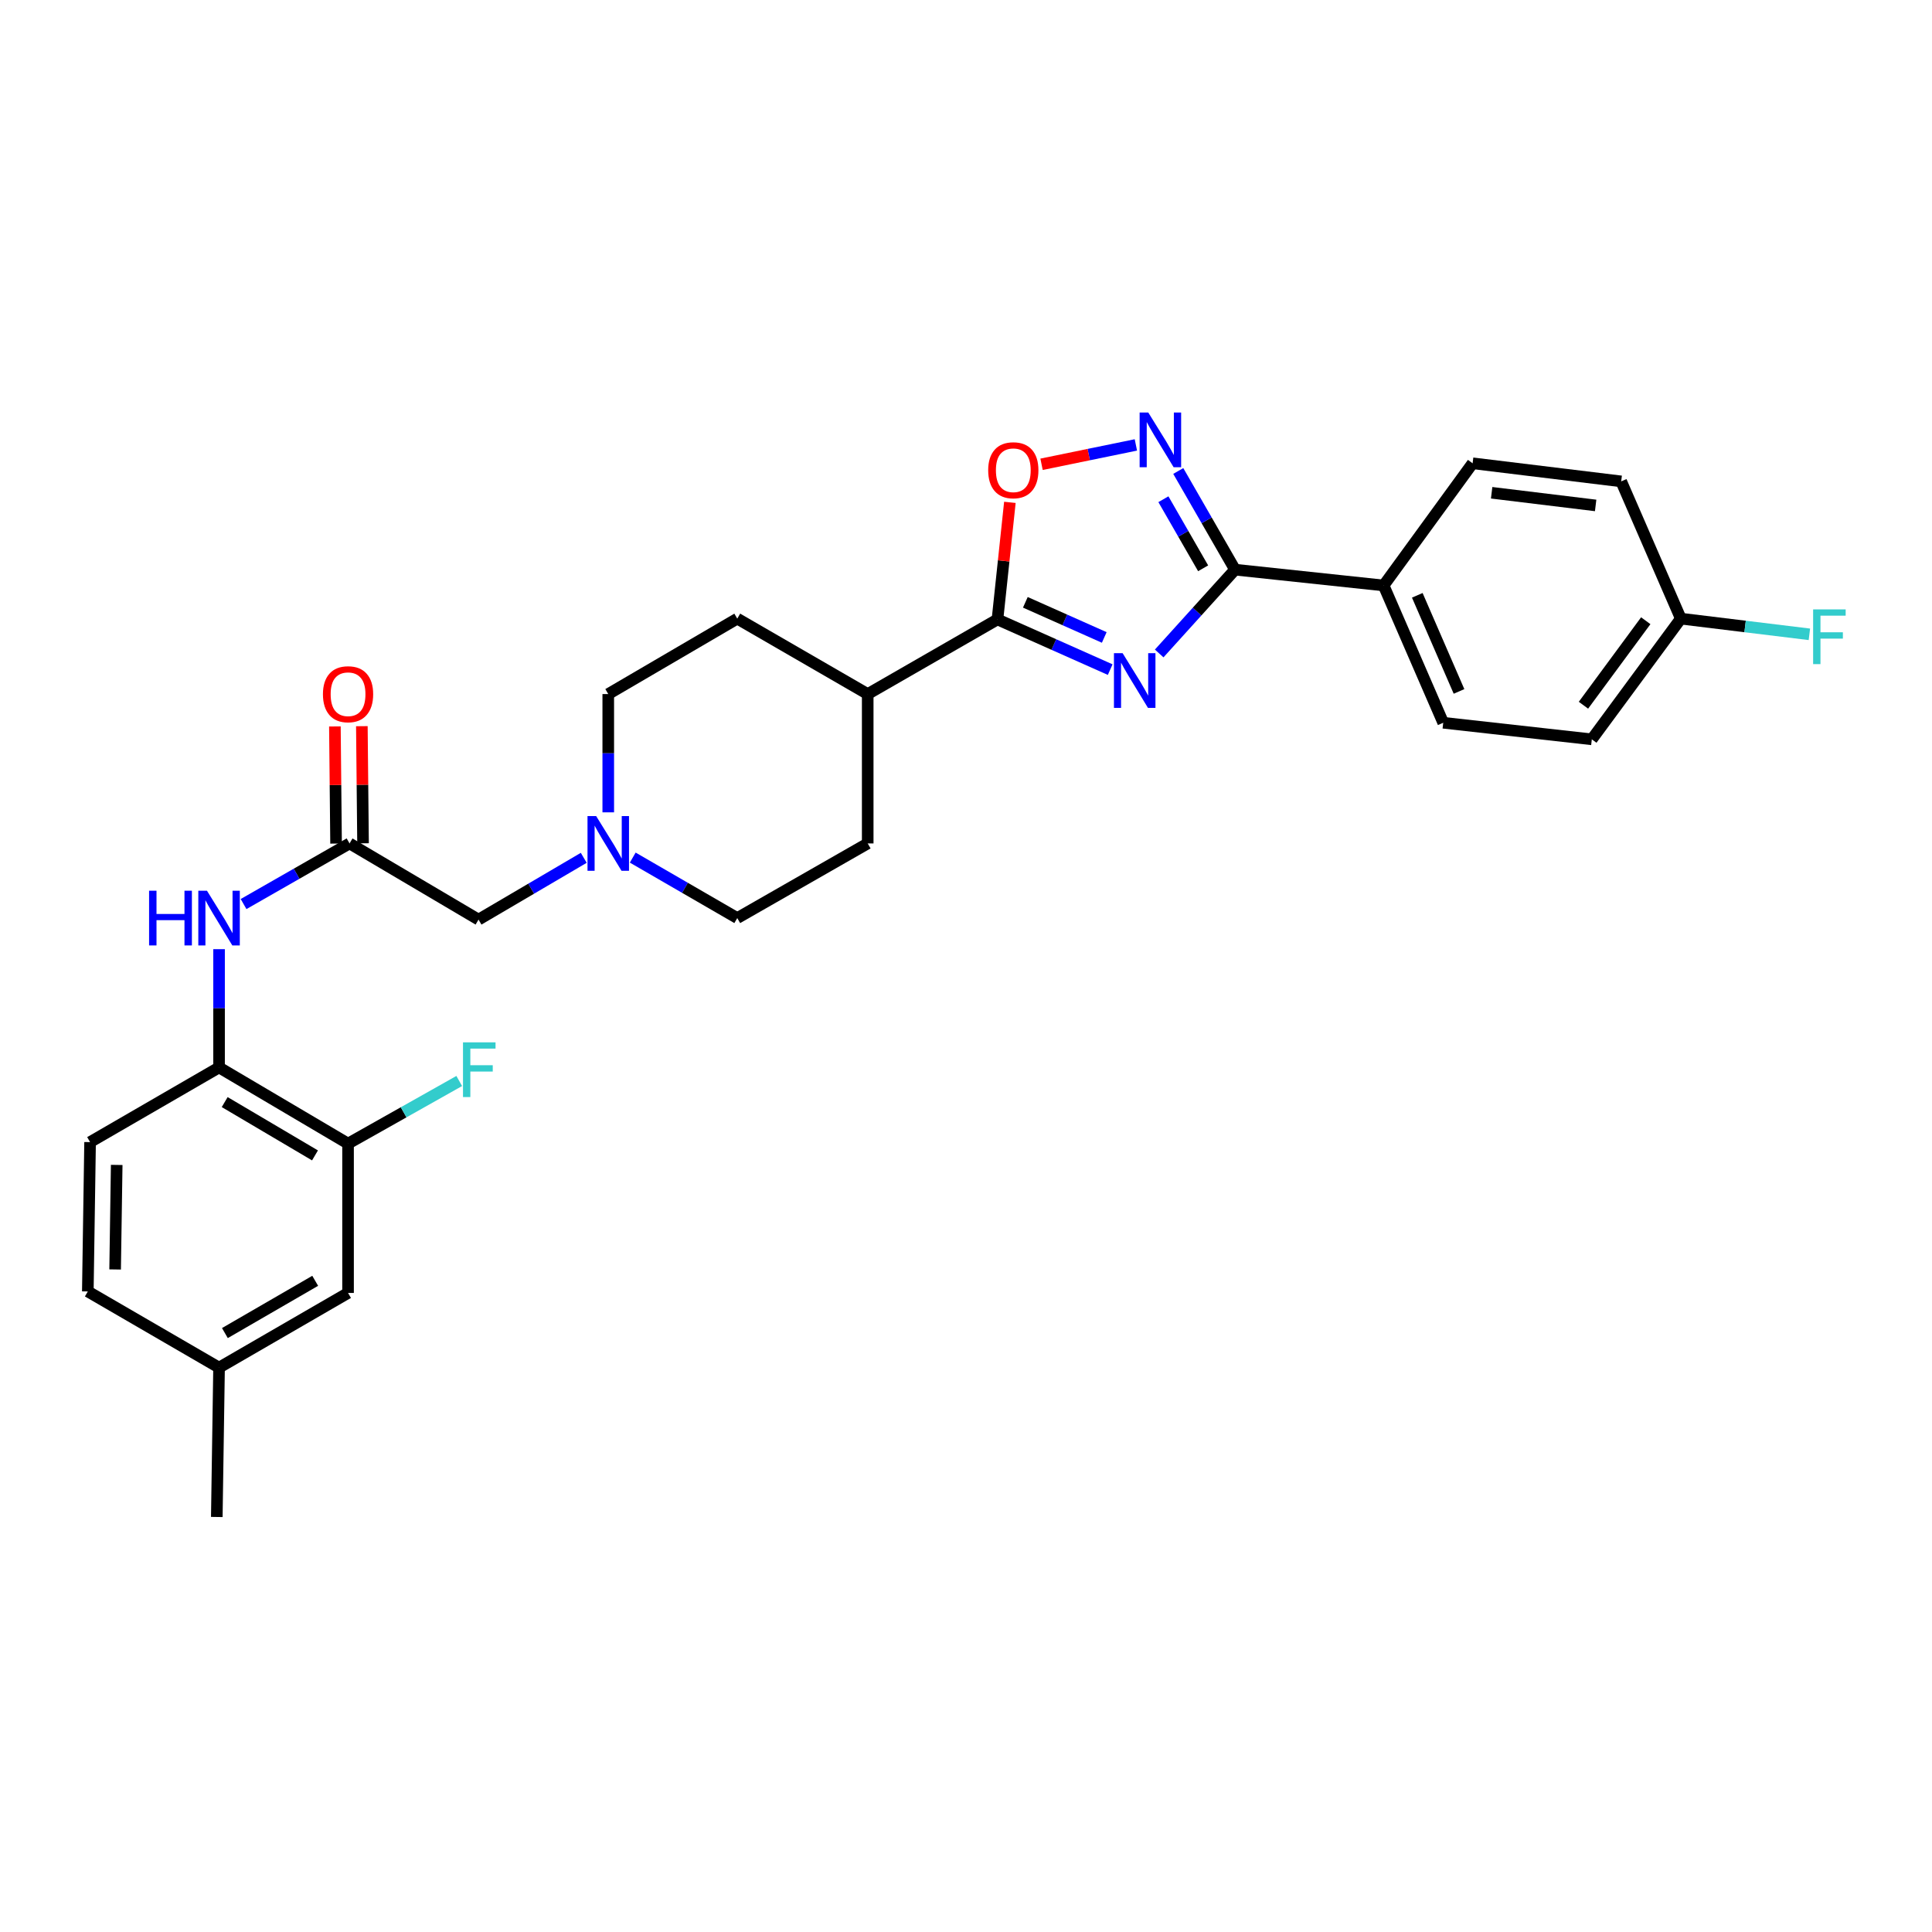 <?xml version='1.0' encoding='iso-8859-1'?>
<svg version='1.1' baseProfile='full'
              xmlns='http://www.w3.org/2000/svg'
                      xmlns:rdkit='http://www.rdkit.org/xml'
                      xmlns:xlink='http://www.w3.org/1999/xlink'
                  xml:space='preserve'
width='1000px' height='1000px' viewBox='0 0 1000 1000'>
<!-- END OF HEADER -->
<rect style='opacity:1.0;fill:#FFFFFF;stroke:none' width='1000' height='1000' x='0' y='0'> </rect>
<path class='bond-0' d='M 599.995,338.229 L 619.62,316.541' style='fill:none;fill-rule:evenodd;stroke:#0000FF;stroke-width:6px;stroke-linecap:butt;stroke-linejoin:miter;stroke-opacity:1' />
<path class='bond-0' d='M 619.62,316.541 L 639.245,294.853' style='fill:none;fill-rule:evenodd;stroke:#000000;stroke-width:6px;stroke-linecap:butt;stroke-linejoin:miter;stroke-opacity:1' />
<path class='bond-1' d='M 574.636,346.59 L 545.462,333.601' style='fill:none;fill-rule:evenodd;stroke:#0000FF;stroke-width:6px;stroke-linecap:butt;stroke-linejoin:miter;stroke-opacity:1' />
<path class='bond-1' d='M 545.462,333.601 L 516.288,320.613' style='fill:none;fill-rule:evenodd;stroke:#000000;stroke-width:6px;stroke-linecap:butt;stroke-linejoin:miter;stroke-opacity:1' />
<path class='bond-1' d='M 571.561,329.942 L 551.139,320.85' style='fill:none;fill-rule:evenodd;stroke:#0000FF;stroke-width:6px;stroke-linecap:butt;stroke-linejoin:miter;stroke-opacity:1' />
<path class='bond-1' d='M 551.139,320.85 L 530.718,311.758' style='fill:none;fill-rule:evenodd;stroke:#000000;stroke-width:6px;stroke-linecap:butt;stroke-linejoin:miter;stroke-opacity:1' />
<path class='bond-2' d='M 639.245,294.853 L 624.557,269.316' style='fill:none;fill-rule:evenodd;stroke:#000000;stroke-width:6px;stroke-linecap:butt;stroke-linejoin:miter;stroke-opacity:1' />
<path class='bond-2' d='M 624.557,269.316 L 609.87,243.78' style='fill:none;fill-rule:evenodd;stroke:#0000FF;stroke-width:6px;stroke-linecap:butt;stroke-linejoin:miter;stroke-opacity:1' />
<path class='bond-2' d='M 622.739,294.151 L 612.458,276.275' style='fill:none;fill-rule:evenodd;stroke:#000000;stroke-width:6px;stroke-linecap:butt;stroke-linejoin:miter;stroke-opacity:1' />
<path class='bond-2' d='M 612.458,276.275 L 602.176,258.4' style='fill:none;fill-rule:evenodd;stroke:#0000FF;stroke-width:6px;stroke-linecap:butt;stroke-linejoin:miter;stroke-opacity:1' />
<path class='bond-9' d='M 639.245,294.853 L 716.154,303.034' style='fill:none;fill-rule:evenodd;stroke:#000000;stroke-width:6px;stroke-linecap:butt;stroke-linejoin:miter;stroke-opacity:1' />
<path class='bond-3' d='M 516.288,320.613 L 519.501,290.316' style='fill:none;fill-rule:evenodd;stroke:#000000;stroke-width:6px;stroke-linecap:butt;stroke-linejoin:miter;stroke-opacity:1' />
<path class='bond-3' d='M 519.501,290.316 L 522.714,260.019' style='fill:none;fill-rule:evenodd;stroke:#FF0000;stroke-width:6px;stroke-linecap:butt;stroke-linejoin:miter;stroke-opacity:1' />
<path class='bond-10' d='M 516.288,320.613 L 449.126,359.247' style='fill:none;fill-rule:evenodd;stroke:#000000;stroke-width:6px;stroke-linecap:butt;stroke-linejoin:miter;stroke-opacity:1' />
<path class='bond-29' d='M 587.929,230.287 L 563.516,235.3' style='fill:none;fill-rule:evenodd;stroke:#0000FF;stroke-width:6px;stroke-linecap:butt;stroke-linejoin:miter;stroke-opacity:1' />
<path class='bond-29' d='M 563.516,235.3 L 539.104,240.314' style='fill:none;fill-rule:evenodd;stroke:#FF0000;stroke-width:6px;stroke-linecap:butt;stroke-linejoin:miter;stroke-opacity:1' />
<path class='bond-4' d='M 180.927,436.56 L 247.686,475.984' style='fill:none;fill-rule:evenodd;stroke:#000000;stroke-width:6px;stroke-linecap:butt;stroke-linejoin:miter;stroke-opacity:1' />
<path class='bond-5' d='M 180.927,436.56 L 153.498,452.248' style='fill:none;fill-rule:evenodd;stroke:#000000;stroke-width:6px;stroke-linecap:butt;stroke-linejoin:miter;stroke-opacity:1' />
<path class='bond-5' d='M 153.498,452.248 L 126.07,467.937' style='fill:none;fill-rule:evenodd;stroke:#0000FF;stroke-width:6px;stroke-linecap:butt;stroke-linejoin:miter;stroke-opacity:1' />
<path class='bond-13' d='M 187.906,436.49 L 187.601,406.18' style='fill:none;fill-rule:evenodd;stroke:#000000;stroke-width:6px;stroke-linecap:butt;stroke-linejoin:miter;stroke-opacity:1' />
<path class='bond-13' d='M 187.601,406.18 L 187.297,375.869' style='fill:none;fill-rule:evenodd;stroke:#FF0000;stroke-width:6px;stroke-linecap:butt;stroke-linejoin:miter;stroke-opacity:1' />
<path class='bond-13' d='M 173.948,436.63 L 173.644,406.32' style='fill:none;fill-rule:evenodd;stroke:#000000;stroke-width:6px;stroke-linecap:butt;stroke-linejoin:miter;stroke-opacity:1' />
<path class='bond-13' d='M 173.644,406.32 L 173.34,376.009' style='fill:none;fill-rule:evenodd;stroke:#FF0000;stroke-width:6px;stroke-linecap:butt;stroke-linejoin:miter;stroke-opacity:1' />
<path class='bond-6' d='M 113.385,491.286 L 113.385,521.896' style='fill:none;fill-rule:evenodd;stroke:#0000FF;stroke-width:6px;stroke-linecap:butt;stroke-linejoin:miter;stroke-opacity:1' />
<path class='bond-6' d='M 113.385,521.896 L 113.385,552.506' style='fill:none;fill-rule:evenodd;stroke:#000000;stroke-width:6px;stroke-linecap:butt;stroke-linejoin:miter;stroke-opacity:1' />
<path class='bond-8' d='M 113.385,552.506 L 180.151,591.93' style='fill:none;fill-rule:evenodd;stroke:#000000;stroke-width:6px;stroke-linecap:butt;stroke-linejoin:miter;stroke-opacity:1' />
<path class='bond-8' d='M 116.302,570.439 L 163.039,598.036' style='fill:none;fill-rule:evenodd;stroke:#000000;stroke-width:6px;stroke-linecap:butt;stroke-linejoin:miter;stroke-opacity:1' />
<path class='bond-14' d='M 113.385,552.506 L 46.626,591.155' style='fill:none;fill-rule:evenodd;stroke:#000000;stroke-width:6px;stroke-linecap:butt;stroke-linejoin:miter;stroke-opacity:1' />
<path class='bond-7' d='M 314.833,420.467 L 314.833,389.857' style='fill:none;fill-rule:evenodd;stroke:#0000FF;stroke-width:6px;stroke-linecap:butt;stroke-linejoin:miter;stroke-opacity:1' />
<path class='bond-7' d='M 314.833,389.857 L 314.833,359.247' style='fill:none;fill-rule:evenodd;stroke:#000000;stroke-width:6px;stroke-linecap:butt;stroke-linejoin:miter;stroke-opacity:1' />
<path class='bond-11' d='M 302.146,444.008 L 274.916,459.996' style='fill:none;fill-rule:evenodd;stroke:#0000FF;stroke-width:6px;stroke-linecap:butt;stroke-linejoin:miter;stroke-opacity:1' />
<path class='bond-11' d='M 274.916,459.996 L 247.686,475.984' style='fill:none;fill-rule:evenodd;stroke:#000000;stroke-width:6px;stroke-linecap:butt;stroke-linejoin:miter;stroke-opacity:1' />
<path class='bond-30' d='M 327.501,443.889 L 354.554,459.541' style='fill:none;fill-rule:evenodd;stroke:#0000FF;stroke-width:6px;stroke-linecap:butt;stroke-linejoin:miter;stroke-opacity:1' />
<path class='bond-30' d='M 354.554,459.541 L 381.607,475.193' style='fill:none;fill-rule:evenodd;stroke:#000000;stroke-width:6px;stroke-linecap:butt;stroke-linejoin:miter;stroke-opacity:1' />
<path class='bond-12' d='M 180.151,591.93 L 180.151,669.227' style='fill:none;fill-rule:evenodd;stroke:#000000;stroke-width:6px;stroke-linecap:butt;stroke-linejoin:miter;stroke-opacity:1' />
<path class='bond-21' d='M 180.151,591.93 L 208.924,575.723' style='fill:none;fill-rule:evenodd;stroke:#000000;stroke-width:6px;stroke-linecap:butt;stroke-linejoin:miter;stroke-opacity:1' />
<path class='bond-21' d='M 208.924,575.723 L 237.697,559.517' style='fill:none;fill-rule:evenodd;stroke:#33CCCC;stroke-width:6px;stroke-linecap:butt;stroke-linejoin:miter;stroke-opacity:1' />
<path class='bond-15' d='M 716.154,303.034 L 747.01,374.097' style='fill:none;fill-rule:evenodd;stroke:#000000;stroke-width:6px;stroke-linecap:butt;stroke-linejoin:miter;stroke-opacity:1' />
<path class='bond-15' d='M 733.586,308.134 L 755.185,357.878' style='fill:none;fill-rule:evenodd;stroke:#000000;stroke-width:6px;stroke-linecap:butt;stroke-linejoin:miter;stroke-opacity:1' />
<path class='bond-16' d='M 716.154,303.034 L 762.224,239.795' style='fill:none;fill-rule:evenodd;stroke:#000000;stroke-width:6px;stroke-linecap:butt;stroke-linejoin:miter;stroke-opacity:1' />
<path class='bond-17' d='M 449.126,359.247 L 449.126,436.56' style='fill:none;fill-rule:evenodd;stroke:#000000;stroke-width:6px;stroke-linecap:butt;stroke-linejoin:miter;stroke-opacity:1' />
<path class='bond-18' d='M 449.126,359.247 L 381.607,320.202' style='fill:none;fill-rule:evenodd;stroke:#000000;stroke-width:6px;stroke-linecap:butt;stroke-linejoin:miter;stroke-opacity:1' />
<path class='bond-32' d='M 180.151,669.227 L 113.385,707.876' style='fill:none;fill-rule:evenodd;stroke:#000000;stroke-width:6px;stroke-linecap:butt;stroke-linejoin:miter;stroke-opacity:1' />
<path class='bond-32' d='M 163.143,662.945 L 116.407,689.999' style='fill:none;fill-rule:evenodd;stroke:#000000;stroke-width:6px;stroke-linecap:butt;stroke-linejoin:miter;stroke-opacity:1' />
<path class='bond-24' d='M 46.626,591.155 L 45.455,668.452' style='fill:none;fill-rule:evenodd;stroke:#000000;stroke-width:6px;stroke-linecap:butt;stroke-linejoin:miter;stroke-opacity:1' />
<path class='bond-24' d='M 60.407,602.961 L 59.587,657.069' style='fill:none;fill-rule:evenodd;stroke:#000000;stroke-width:6px;stroke-linecap:butt;stroke-linejoin:miter;stroke-opacity:1' />
<path class='bond-26' d='M 747.01,374.097 L 823.92,382.673' style='fill:none;fill-rule:evenodd;stroke:#000000;stroke-width:6px;stroke-linecap:butt;stroke-linejoin:miter;stroke-opacity:1' />
<path class='bond-25' d='M 762.224,239.795 L 839.126,249.163' style='fill:none;fill-rule:evenodd;stroke:#000000;stroke-width:6px;stroke-linecap:butt;stroke-linejoin:miter;stroke-opacity:1' />
<path class='bond-25' d='M 772.072,255.056 L 825.903,261.613' style='fill:none;fill-rule:evenodd;stroke:#000000;stroke-width:6px;stroke-linecap:butt;stroke-linejoin:miter;stroke-opacity:1' />
<path class='bond-19' d='M 449.126,436.56 L 381.607,475.193' style='fill:none;fill-rule:evenodd;stroke:#000000;stroke-width:6px;stroke-linecap:butt;stroke-linejoin:miter;stroke-opacity:1' />
<path class='bond-20' d='M 381.607,320.202 L 314.833,359.247' style='fill:none;fill-rule:evenodd;stroke:#000000;stroke-width:6px;stroke-linecap:butt;stroke-linejoin:miter;stroke-opacity:1' />
<path class='bond-22' d='M 113.385,707.876 L 45.455,668.452' style='fill:none;fill-rule:evenodd;stroke:#000000;stroke-width:6px;stroke-linecap:butt;stroke-linejoin:miter;stroke-opacity:1' />
<path class='bond-28' d='M 113.385,707.876 L 112.214,785.189' style='fill:none;fill-rule:evenodd;stroke:#000000;stroke-width:6px;stroke-linecap:butt;stroke-linejoin:miter;stroke-opacity:1' />
<path class='bond-23' d='M 869.989,320.202 L 839.126,249.163' style='fill:none;fill-rule:evenodd;stroke:#000000;stroke-width:6px;stroke-linecap:butt;stroke-linejoin:miter;stroke-opacity:1' />
<path class='bond-27' d='M 869.989,320.202 L 903.262,324.262' style='fill:none;fill-rule:evenodd;stroke:#000000;stroke-width:6px;stroke-linecap:butt;stroke-linejoin:miter;stroke-opacity:1' />
<path class='bond-27' d='M 903.262,324.262 L 936.535,328.322' style='fill:none;fill-rule:evenodd;stroke:#33CCCC;stroke-width:6px;stroke-linecap:butt;stroke-linejoin:miter;stroke-opacity:1' />
<path class='bond-31' d='M 869.989,320.202 L 823.92,382.673' style='fill:none;fill-rule:evenodd;stroke:#000000;stroke-width:6px;stroke-linecap:butt;stroke-linejoin:miter;stroke-opacity:1' />
<path class='bond-31' d='M 851.845,321.288 L 819.596,365.018' style='fill:none;fill-rule:evenodd;stroke:#000000;stroke-width:6px;stroke-linecap:butt;stroke-linejoin:miter;stroke-opacity:1' />
<path  class='atom-0' d='M 581.06 338.076
L 590.34 353.076
Q 591.26 354.556, 592.74 357.236
Q 594.22 359.916, 594.3 360.076
L 594.3 338.076
L 598.06 338.076
L 598.06 366.396
L 594.18 366.396
L 584.22 349.996
Q 583.06 348.076, 581.82 345.876
Q 580.62 343.676, 580.26 342.996
L 580.26 366.396
L 576.58 366.396
L 576.58 338.076
L 581.06 338.076
' fill='#0000FF'/>
<path  class='atom-3' d='M 594.351 213.523
L 603.631 228.523
Q 604.551 230.003, 606.031 232.683
Q 607.511 235.363, 607.591 235.523
L 607.591 213.523
L 611.351 213.523
L 611.351 241.843
L 607.471 241.843
L 597.511 225.443
Q 596.351 223.523, 595.111 221.323
Q 593.911 219.123, 593.551 218.443
L 593.551 241.843
L 589.871 241.843
L 589.871 213.523
L 594.351 213.523
' fill='#0000FF'/>
<path  class='atom-4' d='M 511.485 243.396
Q 511.485 236.596, 514.845 232.796
Q 518.205 228.996, 524.485 228.996
Q 530.765 228.996, 534.125 232.796
Q 537.485 236.596, 537.485 243.396
Q 537.485 250.276, 534.085 254.196
Q 530.685 258.076, 524.485 258.076
Q 518.245 258.076, 514.845 254.196
Q 511.485 250.316, 511.485 243.396
M 524.485 254.876
Q 528.805 254.876, 531.125 251.996
Q 533.485 249.076, 533.485 243.396
Q 533.485 237.836, 531.125 235.036
Q 528.805 232.196, 524.485 232.196
Q 520.165 232.196, 517.805 234.996
Q 515.485 237.796, 515.485 243.396
Q 515.485 249.116, 517.805 251.996
Q 520.165 254.876, 524.485 254.876
' fill='#FF0000'/>
<path  class='atom-6' d='M 77.165 461.033
L 81.004 461.033
L 81.004 473.073
L 95.484 473.073
L 95.484 461.033
L 99.325 461.033
L 99.325 489.353
L 95.484 489.353
L 95.484 476.273
L 81.004 476.273
L 81.004 489.353
L 77.165 489.353
L 77.165 461.033
' fill='#0000FF'/>
<path  class='atom-6' d='M 107.125 461.033
L 116.405 476.033
Q 117.325 477.513, 118.805 480.193
Q 120.285 482.873, 120.365 483.033
L 120.365 461.033
L 124.125 461.033
L 124.125 489.353
L 120.245 489.353
L 110.285 472.953
Q 109.125 471.033, 107.885 468.833
Q 106.685 466.633, 106.325 465.953
L 106.325 489.353
L 102.645 489.353
L 102.645 461.033
L 107.125 461.033
' fill='#0000FF'/>
<path  class='atom-8' d='M 308.573 422.4
L 317.853 437.4
Q 318.773 438.88, 320.253 441.56
Q 321.733 444.24, 321.813 444.4
L 321.813 422.4
L 325.573 422.4
L 325.573 450.72
L 321.693 450.72
L 311.733 434.32
Q 310.573 432.4, 309.333 430.2
Q 308.133 428, 307.773 427.32
L 307.773 450.72
L 304.093 450.72
L 304.093 422.4
L 308.573 422.4
' fill='#0000FF'/>
<path  class='atom-14' d='M 167.151 359.327
Q 167.151 352.527, 170.511 348.727
Q 173.871 344.927, 180.151 344.927
Q 186.431 344.927, 189.791 348.727
Q 193.151 352.527, 193.151 359.327
Q 193.151 366.207, 189.751 370.127
Q 186.351 374.007, 180.151 374.007
Q 173.911 374.007, 170.511 370.127
Q 167.151 366.247, 167.151 359.327
M 180.151 370.807
Q 184.471 370.807, 186.791 367.927
Q 189.151 365.007, 189.151 359.327
Q 189.151 353.767, 186.791 350.967
Q 184.471 348.127, 180.151 348.127
Q 175.831 348.127, 173.471 350.927
Q 171.151 353.727, 171.151 359.327
Q 171.151 365.047, 173.471 367.927
Q 175.831 370.807, 180.151 370.807
' fill='#FF0000'/>
<path  class='atom-22' d='M 239.646 539.517
L 256.486 539.517
L 256.486 542.757
L 243.446 542.757
L 243.446 551.357
L 255.046 551.357
L 255.046 554.637
L 243.446 554.637
L 243.446 567.837
L 239.646 567.837
L 239.646 539.517
' fill='#33CCCC'/>
<path  class='atom-28' d='M 938.471 315.425
L 955.311 315.425
L 955.311 318.665
L 942.271 318.665
L 942.271 327.265
L 953.871 327.265
L 953.871 330.545
L 942.271 330.545
L 942.271 343.745
L 938.471 343.745
L 938.471 315.425
' fill='#33CCCC'/>
</svg>
